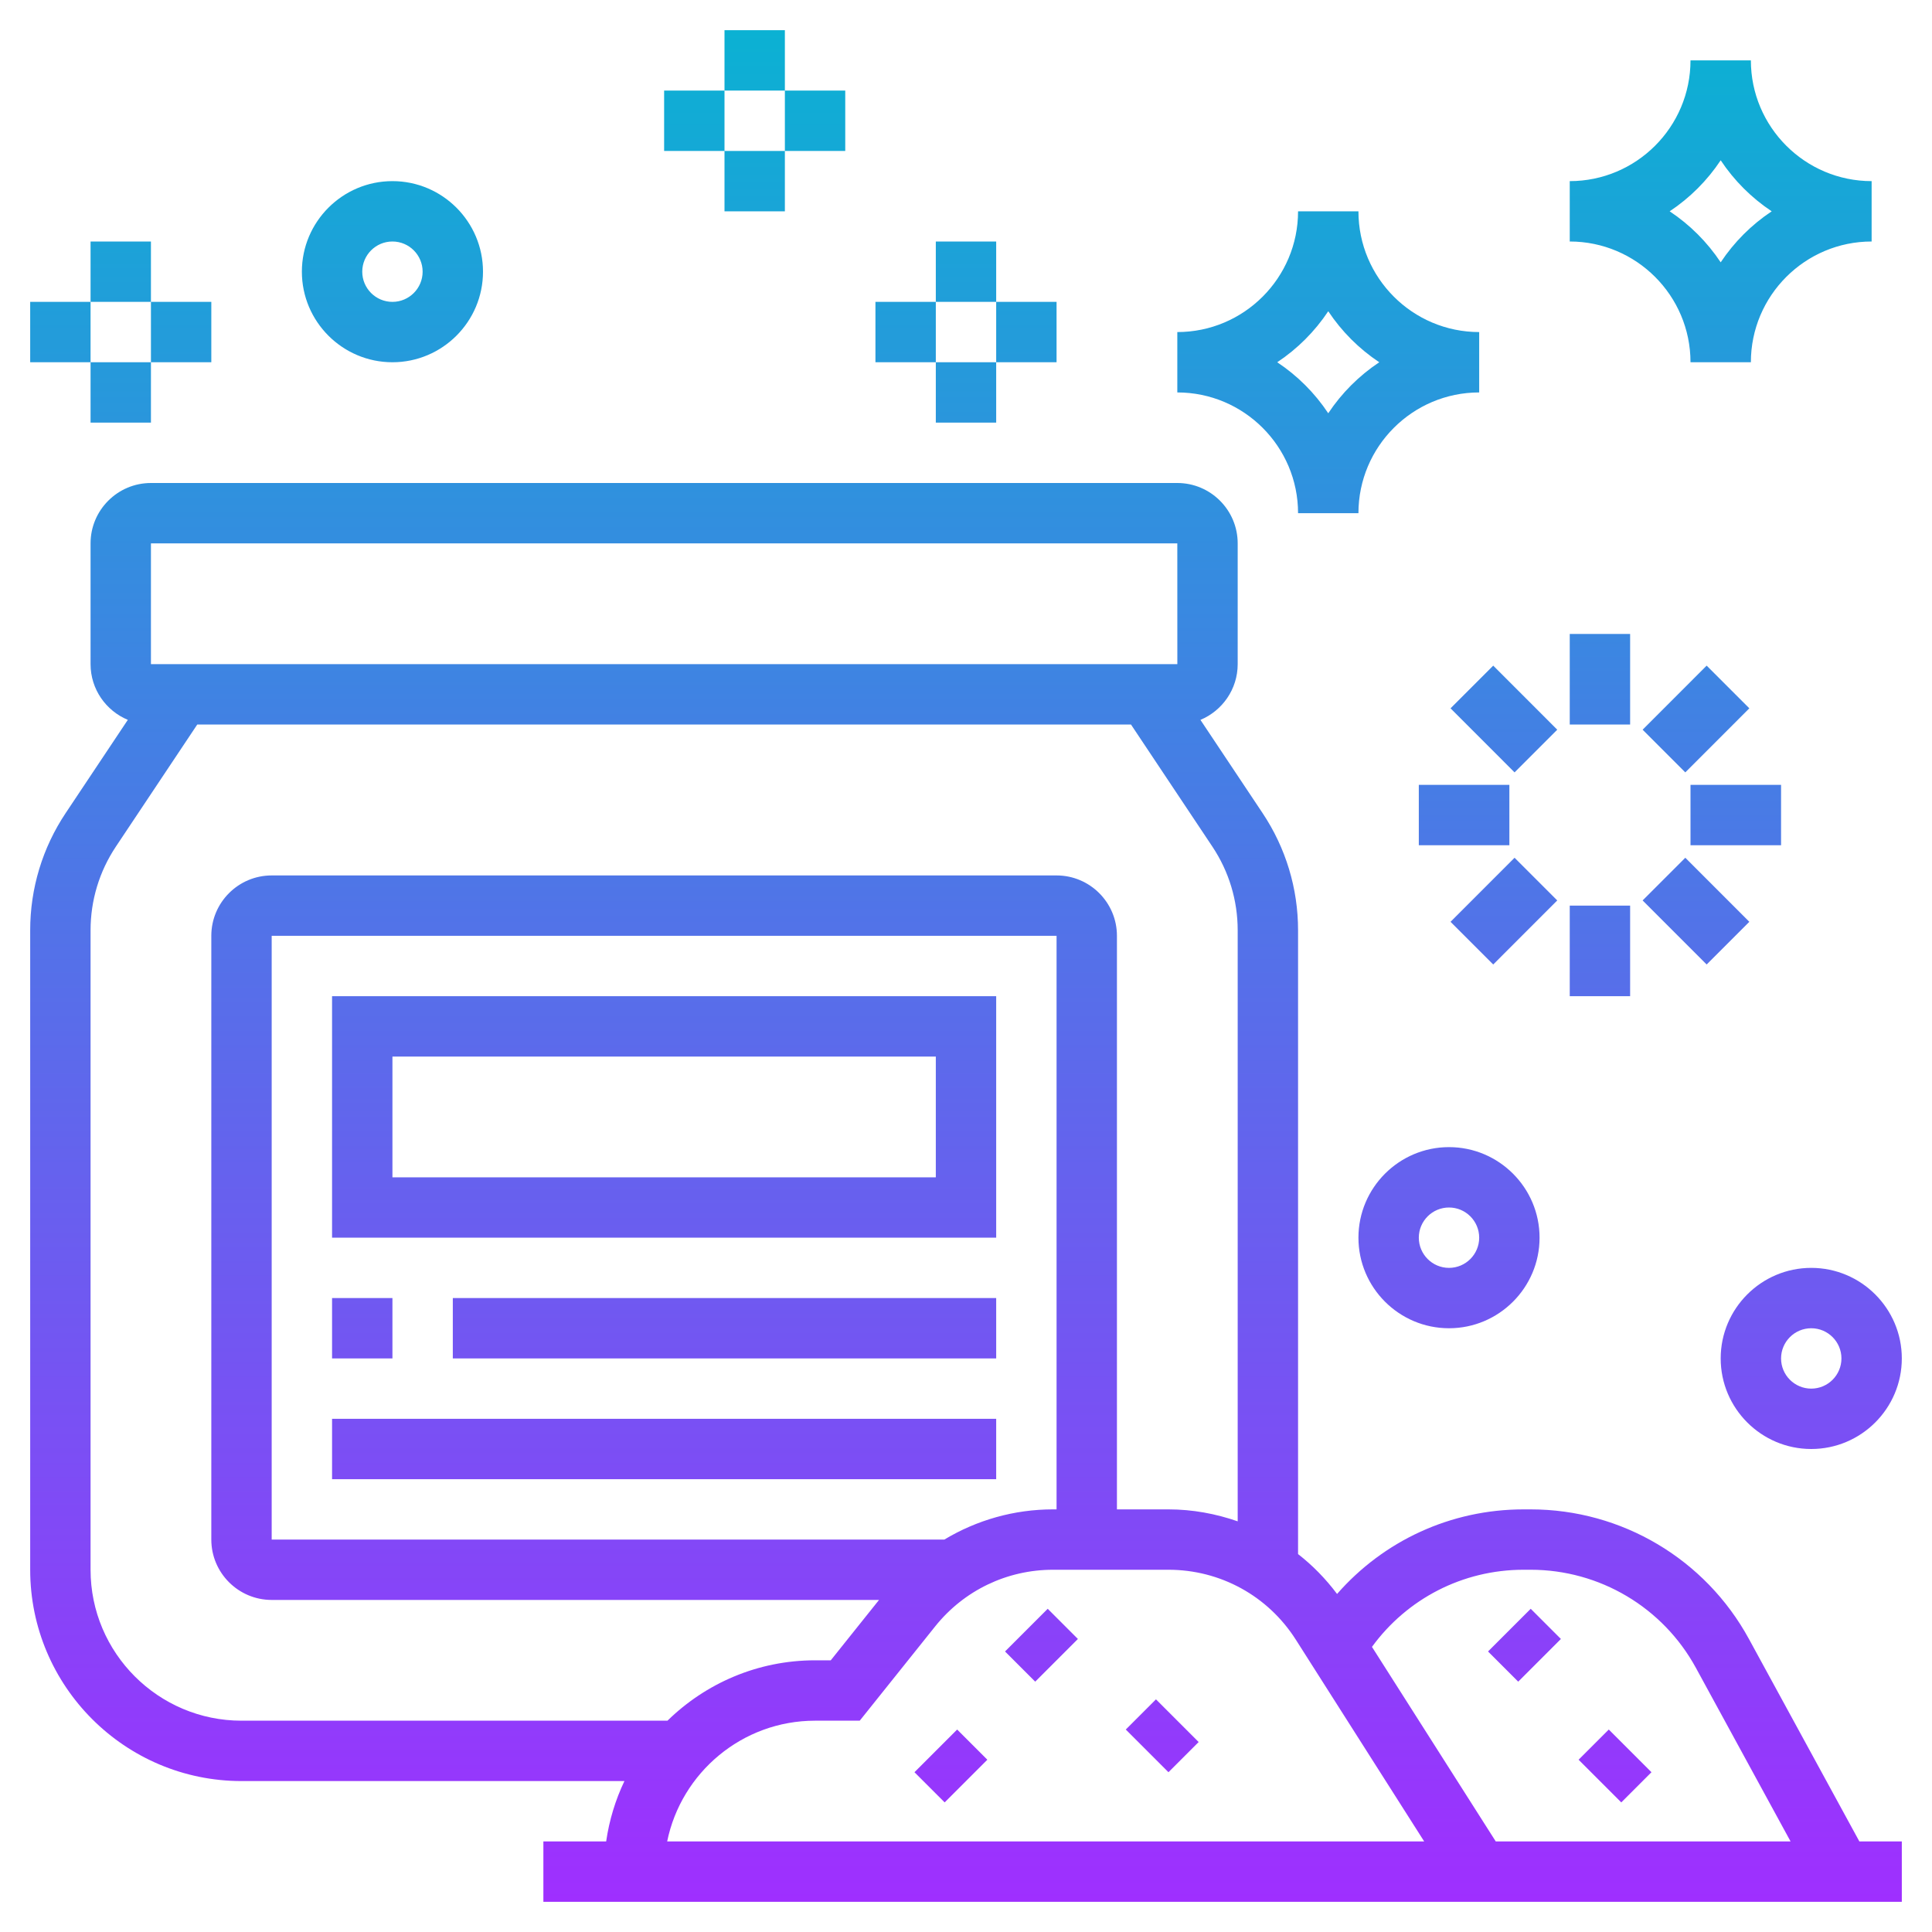 <svg id="Layer_5" enable-background="new 0 0 64 64" height="512" viewBox="0 0 64 64" width="512" xmlns="http://www.w3.org/2000/svg" xmlns:xlink="http://www.w3.org/1999/xlink"><linearGradient id="SVGID_1_" gradientUnits="userSpaceOnUse" x1="32" x2="32" y1="63" y2="1"><stop offset="0" stop-color="#9f2fff"/><stop offset="1" stop-color="#0bb1d3"/></linearGradient><path d="m57.935 54.292c-1.444-2.647-4.214-4.292-7.231-4.292h-.232c-2.418 0-4.641 1.043-6.18 2.802-.376-.502-.809-.945-1.292-1.321v-20.664c0-1.387-.406-2.729-1.176-3.883l-2.058-3.087c.723-.302 1.234-1.015 1.234-1.847v-4c0-1.103-.897-2-2-2h-34c-1.103 0-2 .897-2 2v4c0 .832.511 1.545 1.234 1.846l-2.058 3.087c-.77 1.154-1.176 2.497-1.176 3.884v21.183c0 3.86 3.141 7 7 7h12.685c-.297.622-.503 1.294-.605 2h-2.08v2h45v-2h-1.406zm-7.463-2.292h.232c2.284 0 4.382 1.245 5.475 3.25l3.136 5.75h-9.766l-4.101-6.445c1.161-1.593 3.003-2.555 5.024-2.555zm-45.472-34h34l.001 4h-34.001zm-2 34v-21.183c0-.991.29-1.95.84-2.774l2.695-4.043h30.93l2.695 4.043c.55.824.84 1.783.84 2.774v19.579c-.727-.252-1.497-.396-2.294-.396h-1.706v-19c0-1.103-.897-2-2-2h-26c-1.103 0-2 .897-2 2v20c0 1.103.897 2 2 2h20.119l-1.599 2h-.52c-1.902 0-3.627.765-4.889 2h-14.111c-2.757 0-5-2.243-5-5zm28.283-1h-22.283v-20h26v19h-.116c-1.292 0-2.528.355-3.601 1zm-4.283 6h1.48l2.499-3.124c.955-1.192 2.377-1.876 3.905-1.876h3.822c1.719 0 3.296.866 4.219 2.315l4.253 6.685h-25.077c.465-2.279 2.485-4 4.899-4zm7.707-3.707 1 1-1.414 1.414-1-1zm3.586 3 1.414 1.414-1 1-1.414-1.414zm-6.586 1 1 1-1.414 1.414-1-1zm18.586-1.586-1-1 1.414-1.414 1 1zm3.414 4-1.414-1.414 1-1 1.414 1.414zm-42.707-18.707h22v-8h-22zm2-6h18v4h-18zm0 10h-2v-2h2zm2-2h18v2h-18zm-4 4h22v2h-22zm41-26h2v3h-2zm-.414 3.172-1.414 1.414-2.121-2.122 1.414-1.414zm-1.586 3.828h-3v-2h3zm1.586 1.828-2.121 2.122-1.414-1.414 2.121-2.122zm.414.172h2v3h-2zm2.414-.172 1.414-1.414 2.121 2.122-1.414 1.414zm4.586-1.828h-3v-2h3zm-3.172-2.414-1.414-1.414 2.121-2.122 1.414 1.414zm4.172 16.414c-1.654 0-3 1.346-3 3s1.346 3 3 3 3-1.346 3-3-1.346-3-3-3zm0 4c-.552 0-1-.449-1-1s.448-1 1-1 1 .449 1 1-.448 1-1 1zm-15-5c0 1.654 1.346 3 3 3s3-1.346 3-3-1.346-3-3-3-3 1.346-3 3zm3-1c.552 0 1 .449 1 1s-.448 1-1 1-1-.449-1-1 .448-1 1-1zm-32-31c0-1.654-1.346-3-3-3s-3 1.346-3 3 1.346 3 3 3 3-1.346 3-3zm-4 0c0-.551.448-1 1-1s1 .449 1 1-.448 1-1 1-1-.449-1-1zm14-8v2h-2v-2zm-2 4h2v2h-2zm2 0v-2h2v2zm-2-2v2h-2v-2zm-19 7h-2v-2h2zm-2 2h2v2h-2zm2 0v-2h2v2zm-4-2h2v2h-2zm32-2v2h-2v-2zm-2 4h2v2h-2zm2 0v-2h2v2zm-2-2v2h-2v-2zm14-3h-2c0 2.206-1.794 4-4 4v2c2.206 0 4 1.794 4 4h2c0-2.206 1.794-4 4-4v-2c-2.206 0-4-1.794-4-4zm-1 6.69c-.445-.67-1.02-1.245-1.69-1.69.67-.445 1.245-1.02 1.69-1.69.445.67 1.02 1.245 1.69 1.69-.67.445-1.245 1.02-1.69 1.69zm18-5.69v-2c-2.206 0-4-1.794-4-4h-2c0 2.206-1.794 4-4 4v2c2.206 0 4 1.794 4 4h2c0-2.206 1.794-4 4-4zm-5 .69c-.445-.67-1.02-1.245-1.69-1.69.67-.445 1.245-1.02 1.69-1.69.445.67 1.02 1.245 1.69 1.69-.67.445-1.245 1.02-1.69 1.69z" fill="url(#SVGID_1_)"/></svg>